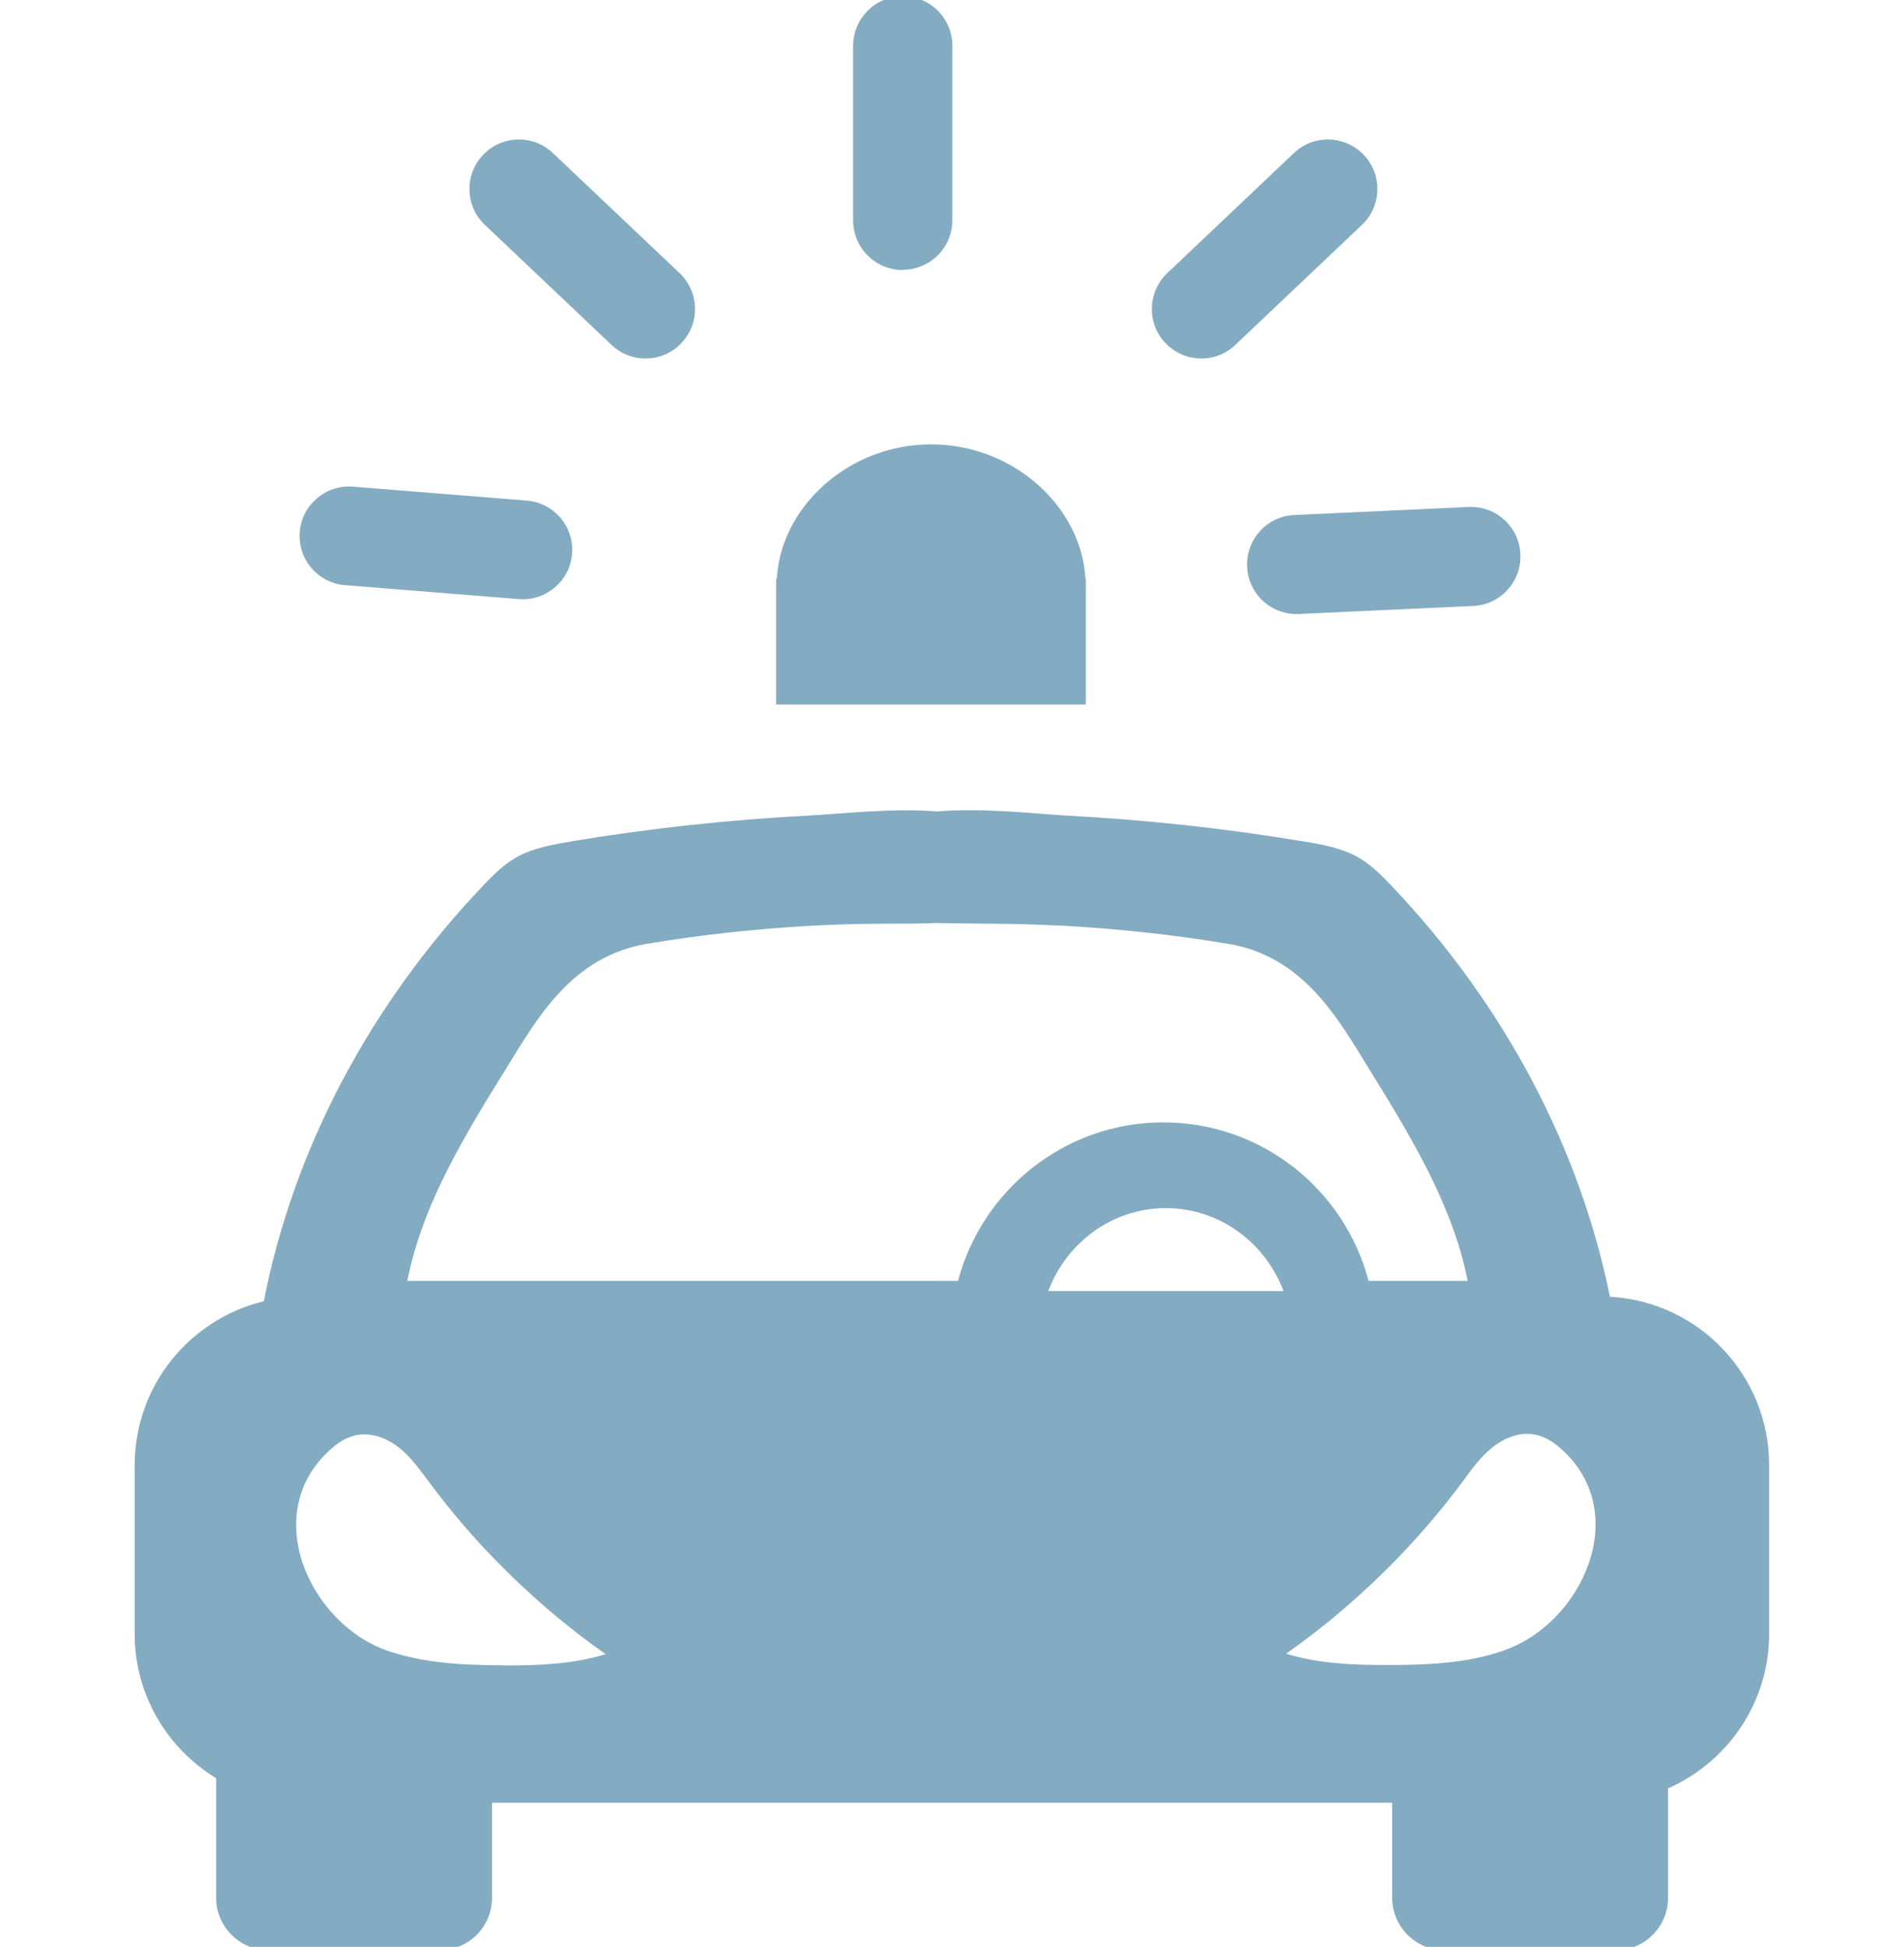<svg xmlns="http://www.w3.org/2000/svg" id="Layer_1" viewBox="0 0 80.61 82.41"><defs><style>.cls-1{fill:#83abc1;stroke-width:0px;}</style></defs><path class="cls-1" d="m45.98,24.49h-.03c-.15-3-3.01-5.68-6.53-5.68s-6.37,2.68-6.53,5.68h-.03v5.33h13.11v-5.33Z"></path><path class="cls-1" d="m38.22,11.42c1.16,0,2.1-.94,2.1-2.1V1.94c0-1.16-.94-2.1-2.1-2.1s-2.1.94-2.1,2.1v7.39c0,1.16.94,2.1,2.1,2.1Z"></path><path class="cls-1" d="m52.3,14.6l5.36-5.08c.84-.8.88-2.12.08-2.96-.8-.84-2.12-.88-2.96-.08l-5.36,5.08c-.84.8-.88,2.12-.08,2.96.8.84,2.12.88,2.96.08Z"></path><path class="cls-1" d="m25.89,14.6c.84.8,2.17.76,2.96-.08.8-.84.76-2.17-.08-2.96l-5.36-5.08c-.84-.8-2.17-.76-2.96.08-.8.84-.76,2.17.08,2.96l5.36,5.08Z"></path><path class="cls-1" d="m52.8,23.99c.05,1.16,1.03,2.05,2.19,2l7.38-.34c1.16-.05,2.05-1.03,2-2.19-.05-1.16-1.03-2.05-2.19-2l-7.38.34c-1.16.05-2.05,1.03-2,2.19Z"></path><path class="cls-1" d="m14.61,24.77l7.36.59c1.15.09,2.16-.77,2.25-1.92s-.77-2.16-1.92-2.25l-7.36-.59c-1.15-.09-2.16.77-2.25,1.92-.09,1.15.77,2.16,1.92,2.25Z"></path><path class="cls-1" d="m68.16,54.9c-1.28-6.34-4.49-12.41-9.28-17.44-.44-.46-.89-.91-1.49-1.23-.65-.34-1.43-.49-2.19-.61-3.34-.56-6.72-.92-10.11-1.1-1.09-.06-3.51-.34-5.41-.17-1.89-.16-4.32.12-5.41.17-3.4.18-6.78.54-10.11,1.1-.76.13-1.53.27-2.19.61-.59.31-1.05.77-1.49,1.23-4.84,5.08-8.06,11.21-9.31,17.62-3.14.76-5.47,3.58-5.47,6.95v7.13c0,2.59,1.39,4.86,3.45,6.11v5.06c0,1.22.99,2.22,2.22,2.22h7.24c1.23,0,2.22-.99,2.22-2.22v-4.02h38.11v4.02c0,1.22.99,2.22,2.22,2.22h7.24c1.23,0,2.22-.99,2.22-2.22v-4.63c2.52-1.11,4.28-3.62,4.28-6.55v-7.13c0-3.81-2.98-6.92-6.74-7.13Zm-46.85,15.59c-1.65,0-3.33-.08-4.89-.61-3.3-1.13-5.49-5.84-2.39-8.56.3-.27.66-.49,1.05-.57.64-.13,1.32.13,1.83.54.51.41.89.96,1.29,1.49.85,1.14,1.77,2.23,2.77,3.25,1.43,1.47,2.99,2.81,4.67,3.99-1.39.43-2.86.48-4.32.48Zm19.25-16.27h-23.32c.04-.16.07-.33.11-.49.7-3.02,2.4-5.79,4.09-8.52,1.35-2.19,2.8-4.73,5.96-5.26,2.27-.38,4.58-.63,6.89-.76,1.08-.06,2.17-.09,3.26-.09.71,0,1.43,0,2.14-.03.71.02,1.43.02,2.14.03,1.09,0,2.17.04,3.26.09,2.31.13,4.61.38,6.89.76,3.16.52,4.61,3.06,5.96,5.26,1.69,2.73,3.39,5.51,4.09,8.52.04.16.07.32.11.49h-4.2c-1.01-3.86-4.52-6.71-8.69-6.71s-7.67,2.86-8.69,6.71Zm3.82.43c.77-2.05,2.71-3.51,4.98-3.51s4.21,1.46,4.98,3.51h-9.95Zm19.28,15.22c-1.56.54-3.24.61-4.89.61-1.45,0-2.93-.05-4.32-.48,1.68-1.18,3.24-2.52,4.67-3.99.99-1.02,1.92-2.11,2.77-3.25.39-.53.77-1.07,1.29-1.49.51-.41,1.18-.68,1.83-.54.4.08.75.31,1.05.57,3.1,2.72.91,7.43-2.39,8.56Z"></path></svg>